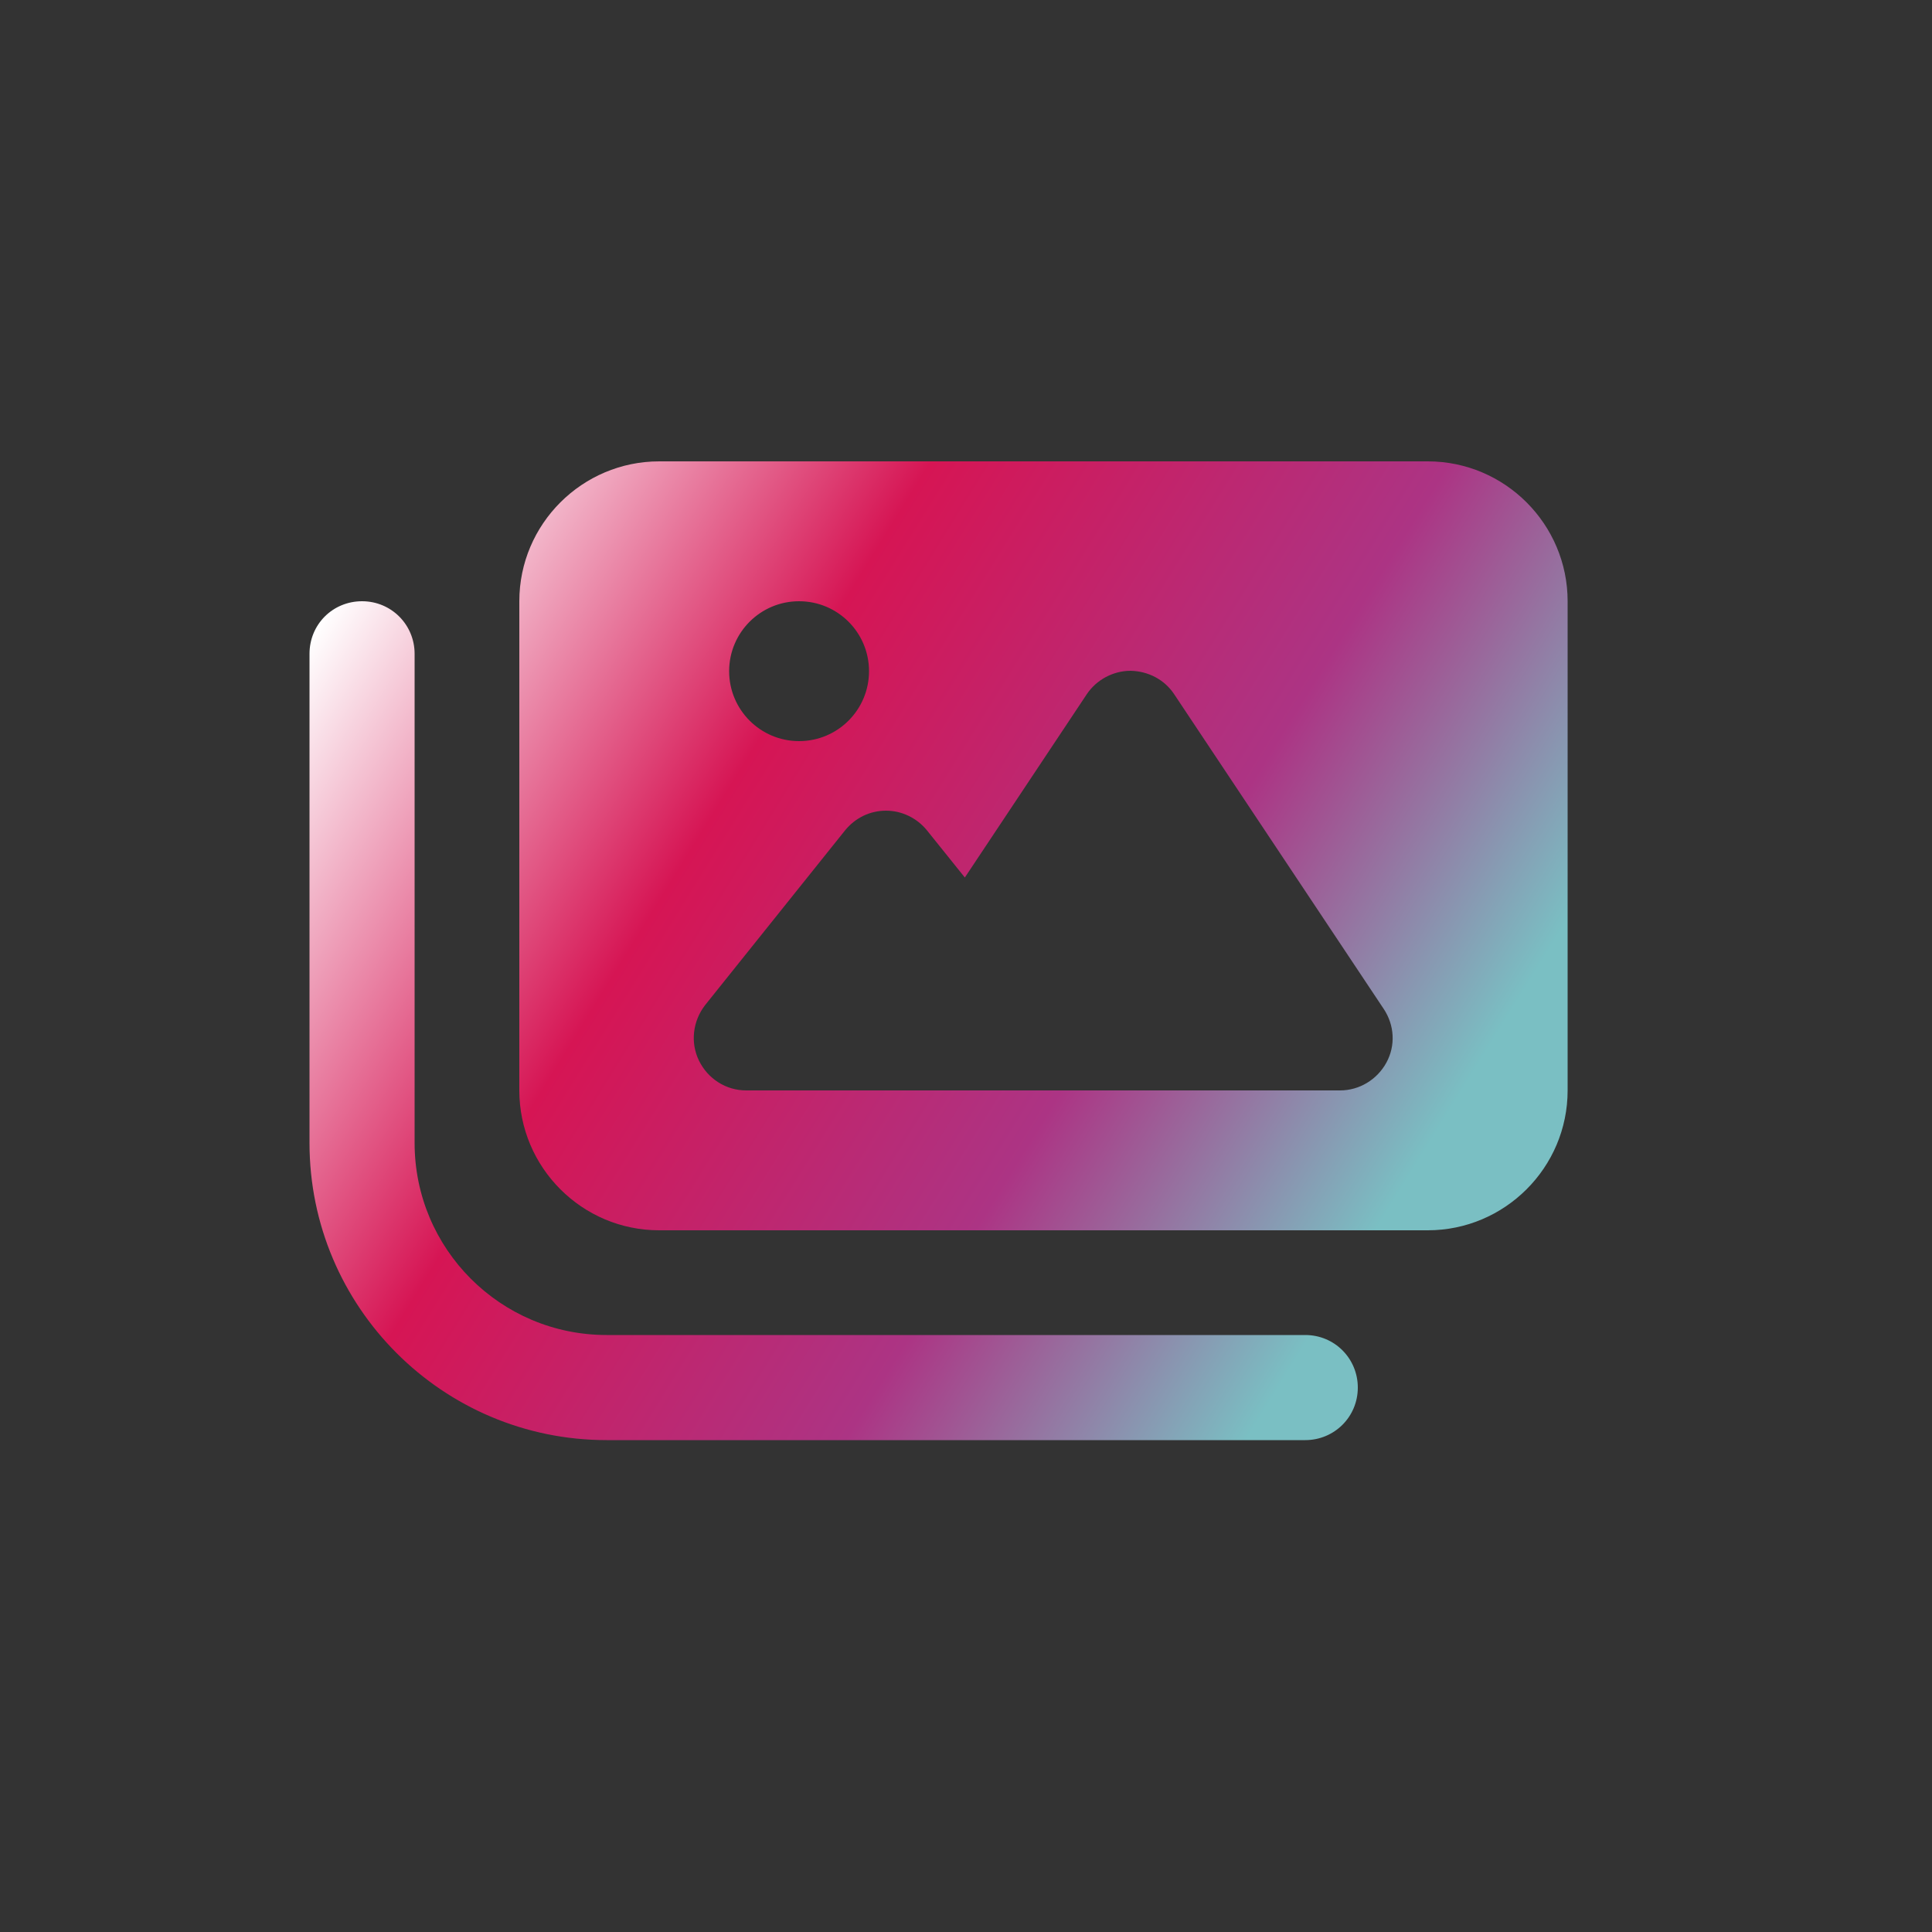 <?xml version="1.0" encoding="utf-8"?>
<!-- Generator: Adobe Illustrator 26.5.0, SVG Export Plug-In . SVG Version: 6.00 Build 0)  -->
<svg version="1.1" id="Calque_1" xmlns="http://www.w3.org/2000/svg" xmlns:xlink="http://www.w3.org/1999/xlink" x="0px" y="0px"
	 viewBox="0 0 500 500" style="enable-background:new 0 0 500 500;" xml:space="preserve">
<rect x="0" y="0" width="500" height="500" fill="#333333" stroke="none"/>
<style type="text/css">
	.st0{fill:url(#SVGID_1_);}
</style>
<linearGradient id="SVGID_1_" gradientUnits="userSpaceOnUse" x1="93.063" y1="144.404" x2="385.454" y2="325.111">
	<stop  offset="0" style="stop-color:#FFFFFF"/>
	<stop  offset="0.328" style="stop-color:#D61554"/>
	<stop  offset="0.66" style="stop-color:#AC3484"/>
	<stop  offset="0.917" style="stop-color:#7ABFC3"/>
</linearGradient>
<path class="st0" d="M170.6,119.4c-19.9,0-36.2,16.2-36.2,36.2v126.6c0,19.9,16.2,36.2,36.2,36.2h198.9c19.9,0,36.2-16.2,36.2-36.2
	V155.6c0-19.9-16.2-36.2-36.2-36.2H170.6z M303.9,179.7l54.2,81.4c2.8,4.2,3.1,9.5,0.7,13.9c-2.4,4.4-7,7.2-12,7.2h-81.4h-27.1
	h-45.2c-5.2,0-9.9-3-12.2-7.7c-2.3-4.7-1.6-10.3,1.6-14.4l36.2-45.2c2.6-3.2,6.4-5.1,10.6-5.1c4.1,0,8,1.9,10.6,5.1l9.8,12.2
	l31.6-47.5c2.5-3.7,6.8-6,11.3-6C297.2,173.7,301.4,175.9,303.9,179.7z M188.7,173.7c0-10,8.1-18.1,18.1-18.1s18.1,8.1,18.1,18.1
	s-8.1,18.1-18.1,18.1S188.7,183.7,188.7,173.7z M107.3,169.2c0-7.5-6-13.6-13.6-13.6s-13.6,6-13.6,13.6v126.6
	c0,42.4,34.4,76.9,76.9,76.9h180.8c7.5,0,13.6-6,13.6-13.6c0-7.5-6-13.6-13.6-13.6H157c-27.5,0-49.7-22.3-49.7-49.7V169.2z"/>
</svg>
